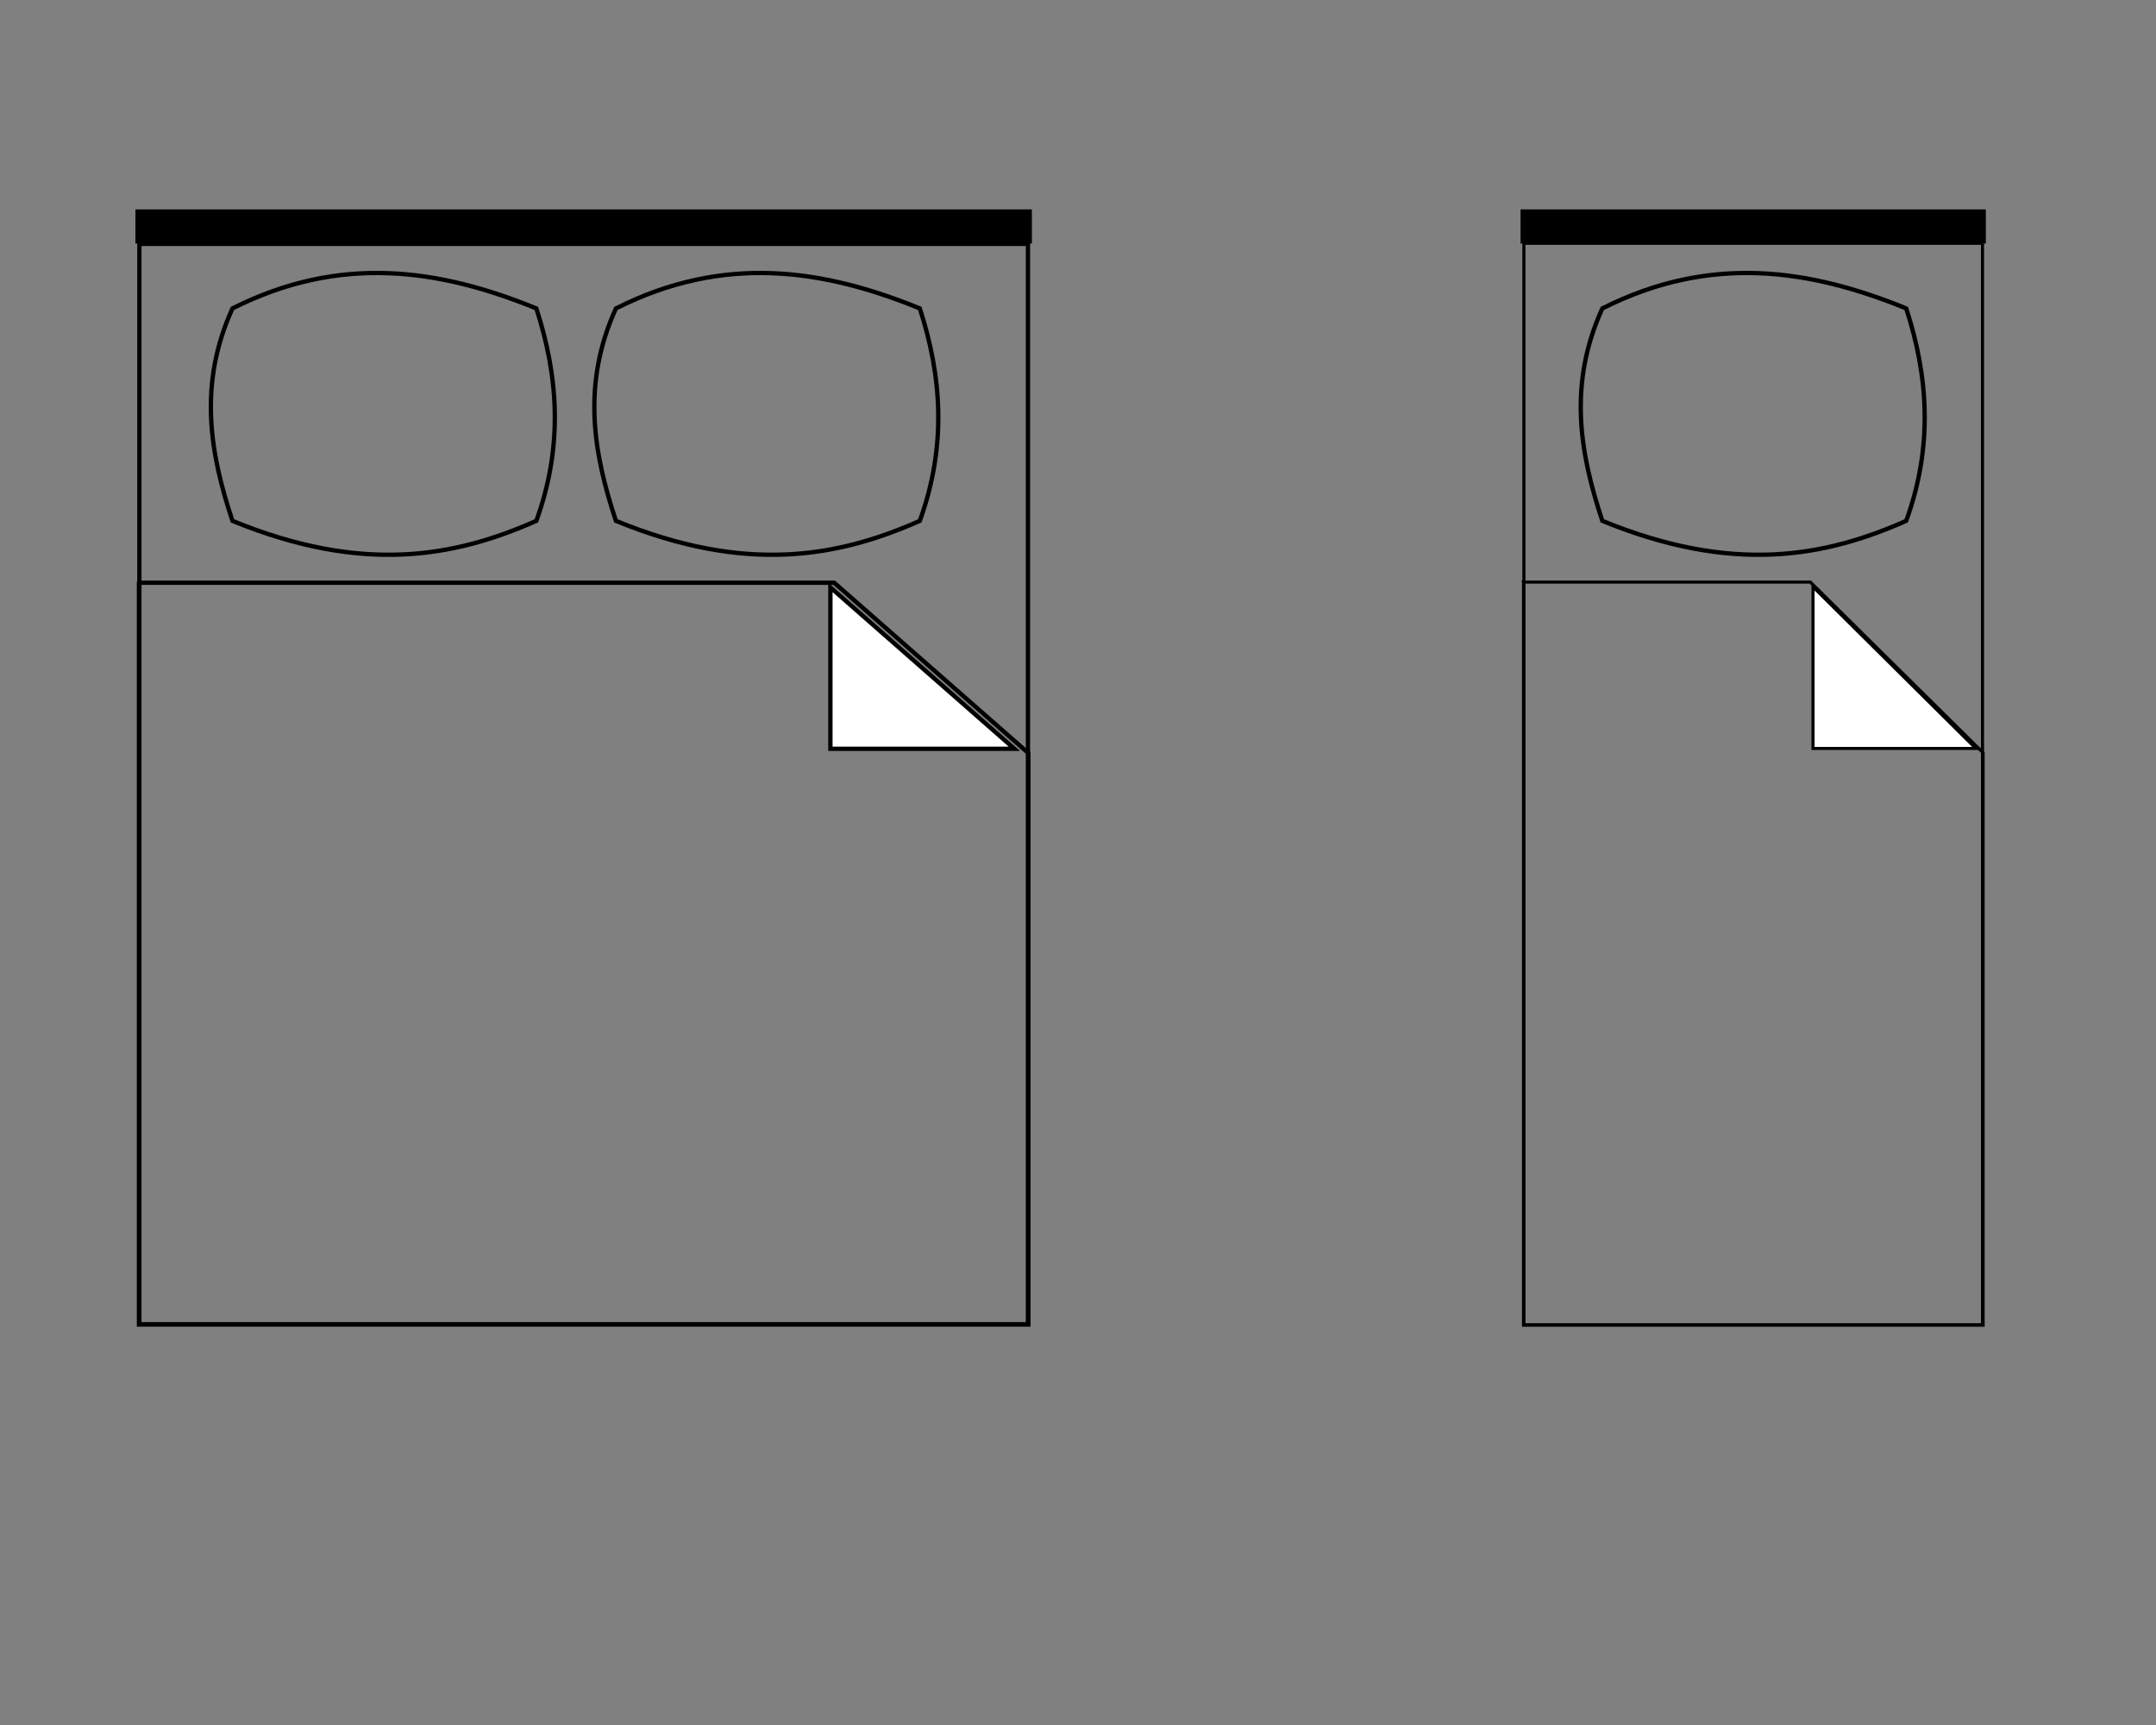 <svg xmlns="http://www.w3.org/2000/svg" viewBox="0 0 500 400"><rect x="0" y="0" width="500" height="400" fill="#808080" stroke="none"/><g stroke="#000"><path fill="none" d="M32.325 56.55h206.07v250.52H32.325z"/><path stroke-width=".719" fill="none" d="M353.41 56.41h106.35v250.8H353.41z"/><path d="M32.232 135.12h161.22l45.036 39.514v132.51H32.228v-172.02z" fill="none"/><path d="M353.32 134.98h66.524l40.058 39.578v132.73h-106.58v-172.3z" stroke-width=".719" fill="none"/><path d="M31.908 55.97h206.9v-6.915h-206.9z"/><path stroke-width=".733" d="M353 56.1h107.17v-7.181H353z"/><path d="M53.91 71.52c25.145-12.681 48.168-9.097 70.471 0 5.063 15.576 6.335 31.783 0 49.258-18.921 8.378-40.214 12.406-70.471 0-5.212-15.675-7.995-31.697 0-49.258zM371.6 71.52c25.145-12.681 48.168-9.097 70.471 0 5.063 15.576 6.335 31.783 0 49.258-18.921 8.378-40.214 12.406-70.471 0-5.212-15.675-7.995-31.697 0-49.258zM142.84 71.52c25.145-12.681 48.168-9.097 70.471 0 5.063 15.576 6.335 31.783 0 49.258-18.921 8.378-40.214 12.406-70.471 0-5.212-15.675-7.995-31.697 0-49.258z" fill="none"/><path d="M192.58 136.21l42.668 37.422H192.58V136.21z" fill-rule="evenodd" fill="#fff"/><path d="M420.46 136.07l37.763 37.483H420.46V136.07z" fill-rule="evenodd" stroke-width=".719" fill="#fff"/></g></svg>